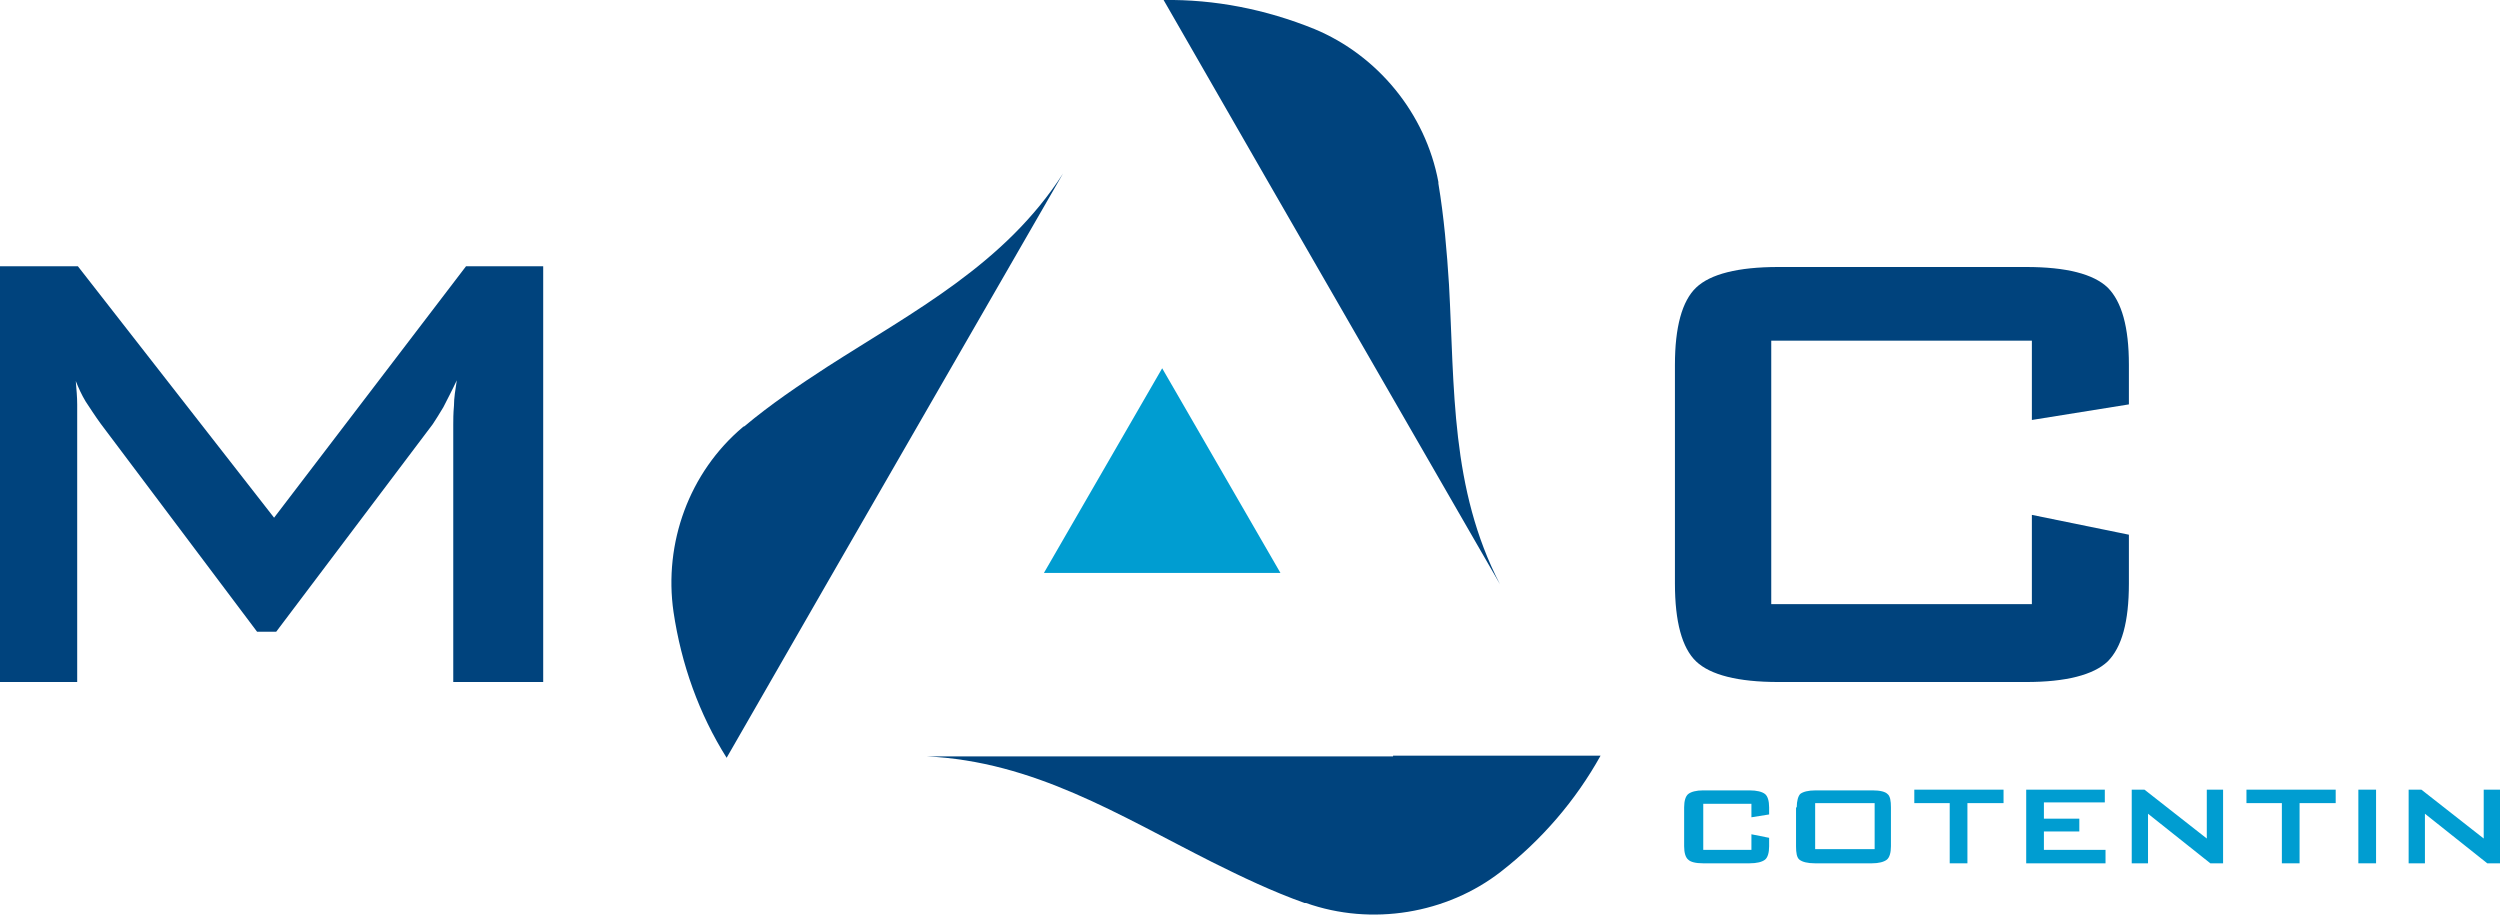 <?xml version="1.0" encoding="UTF-8"?>
<svg id="b" xmlns="http://www.w3.org/2000/svg" version="1.1" viewBox="0 0 353 129.2">
  <!-- Generator: Adobe Illustrator 29.6.1, SVG Export Plug-In . SVG Version: 2.1.1 Build 9)  -->
  <defs>
    <style>
      .st0 {
        fill: #009dd1;
      }

      .st1 {
        fill: #00437d;
      }
    </style>
  </defs>
  <g>
    <path class="st0" d="M247.3,113.5h-6.8v6.5h6.8v-2.2l2.5.5v1.2c0,.9-.2,1.6-.6,1.9-.4.3-1.1.5-2.2.5h-6.5c-1.1,0-1.8-.2-2.1-.5-.4-.3-.6-1-.6-1.9v-5.5c0-.9.2-1.6.6-1.9.4-.3,1.1-.5,2.1-.5h6.5c1.1,0,1.8.2,2.2.5.4.3.6,1,.6,1.9v1l-2.5.4v-1.9Z"/>
    <path class="st0" d="M256.3,119.9h8.4v-6.5h-8.4v6.5ZM253.7,114c0-.9.2-1.6.5-1.9.4-.3,1.1-.5,2.2-.5h8c1.1,0,1.8.2,2.1.5.4.3.5,1,.5,1.9v5.5c0,.9-.2,1.6-.6,1.9-.4.3-1.1.5-2.1.5h-8c-1.1,0-1.8-.2-2.2-.5-.4-.3-.5-1-.5-1.9v-5.5Z"/>
    <path class="st0" d="M277.8,113.4v8.5h-2.5v-8.5h-5v-1.9h12.6v1.9h-5Z"/>
    <path class="st0" d="M286.1,121.9v-10.4h11.1v1.8h-8.6v2.3h5v1.8h-5v2.6h8.7v1.9h-11.3Z"/>
    <path class="st0" d="M301,121.9v-10.4h1.8l8.8,6.9v-6.9h2.3v10.4h-1.8l-8.8-7v7h-2.3Z"/>
    <path class="st0" d="M324.7,113.4v8.5h-2.5v-8.5h-5v-1.9h12.6v1.9h-5Z"/>
    <path class="st0" d="M333,121.9v-10.4h2.5v10.4h-2.5Z"/>
    <path class="st0" d="M340.1,121.9v-10.4h1.8l8.8,6.9v-6.9h2.3v10.4h-1.8l-8.8-7v7h-2.3Z"/>
  </g>
  <path class="st1" d="M286.9,48.1h-36.8v37.2h36.8v-12.6l13.7,2.8v6.9c0,5.4-1,9-3,11-2,1.9-5.9,2.9-11.5,2.9h-35c-5.7,0-9.6-1-11.6-2.9-2-1.9-3-5.6-3-11v-30.9c0-5.3,1-9,3-10.9s5.9-2.9,11.6-2.9h35c5.7,0,9.5,1,11.5,2.9,2,2,3,5.6,3,10.9v5.6l-13.7,2.2s0-11.1,0-11.1Z"/>
  <path class="st1" d="M0,96.3v-58.7h11l27.7,35.5,27.1-35.5h10.9v58.7h-12.7v-36.3c0-.7,0-1.6.1-2.7,0-1.1.2-2.3.4-3.6-.7,1.5-1.4,2.8-1.9,3.8-.6,1-1.1,1.8-1.5,2.4l-22.1,29.3h-2.7l-22.1-29.4c-.8-1.1-1.5-2.2-2.1-3.1-.6-1-1-1.9-1.4-2.9.1,1.2.2,2.3.2,3.3,0,1,0,2,0,2.9v36.3H0Z"/>
  <g>
    <path class="st1" d="M196.7,106.8h-65.9c15.2.7,27.2,8.3,40.3,14.9,4.2,2.1,8.6,4.2,13.1,5.8,0,0,.1,0,.2,0,9.3,3.3,19.9,1.5,27.5-4.4,5.8-4.5,10.6-10.1,14.1-16.4h-29.3Z"/>
    <path class="st1" d="M178.9,25.4l32.9,57.1c-7-13.5-6.4-27.7-7.2-42.3-.3-4.7-.7-9.5-1.5-14.3,0,0,0-.1,0-.2-1.8-9.7-8.6-17.9-17.5-21.6C178.7,1.3,171.5-.1,164.3,0l14.6,25.4h0Z"/>
    <path class="st1" d="M117.2,81.6l32.9-57.1c-8.2,12.8-21,19.4-33.3,27.3-4,2.6-8,5.3-11.7,8.4,0,0-.1,0-.2.1-7.6,6.4-11.2,16.4-9.8,26.1,1.1,7.4,3.6,14.4,7.5,20.6l14.6-25.4h0Z"/>
    <polygon class="st0" points="147.4 80.9 164.1 52 180.8 80.9 147.4 80.9"/>
  </g>
</svg>